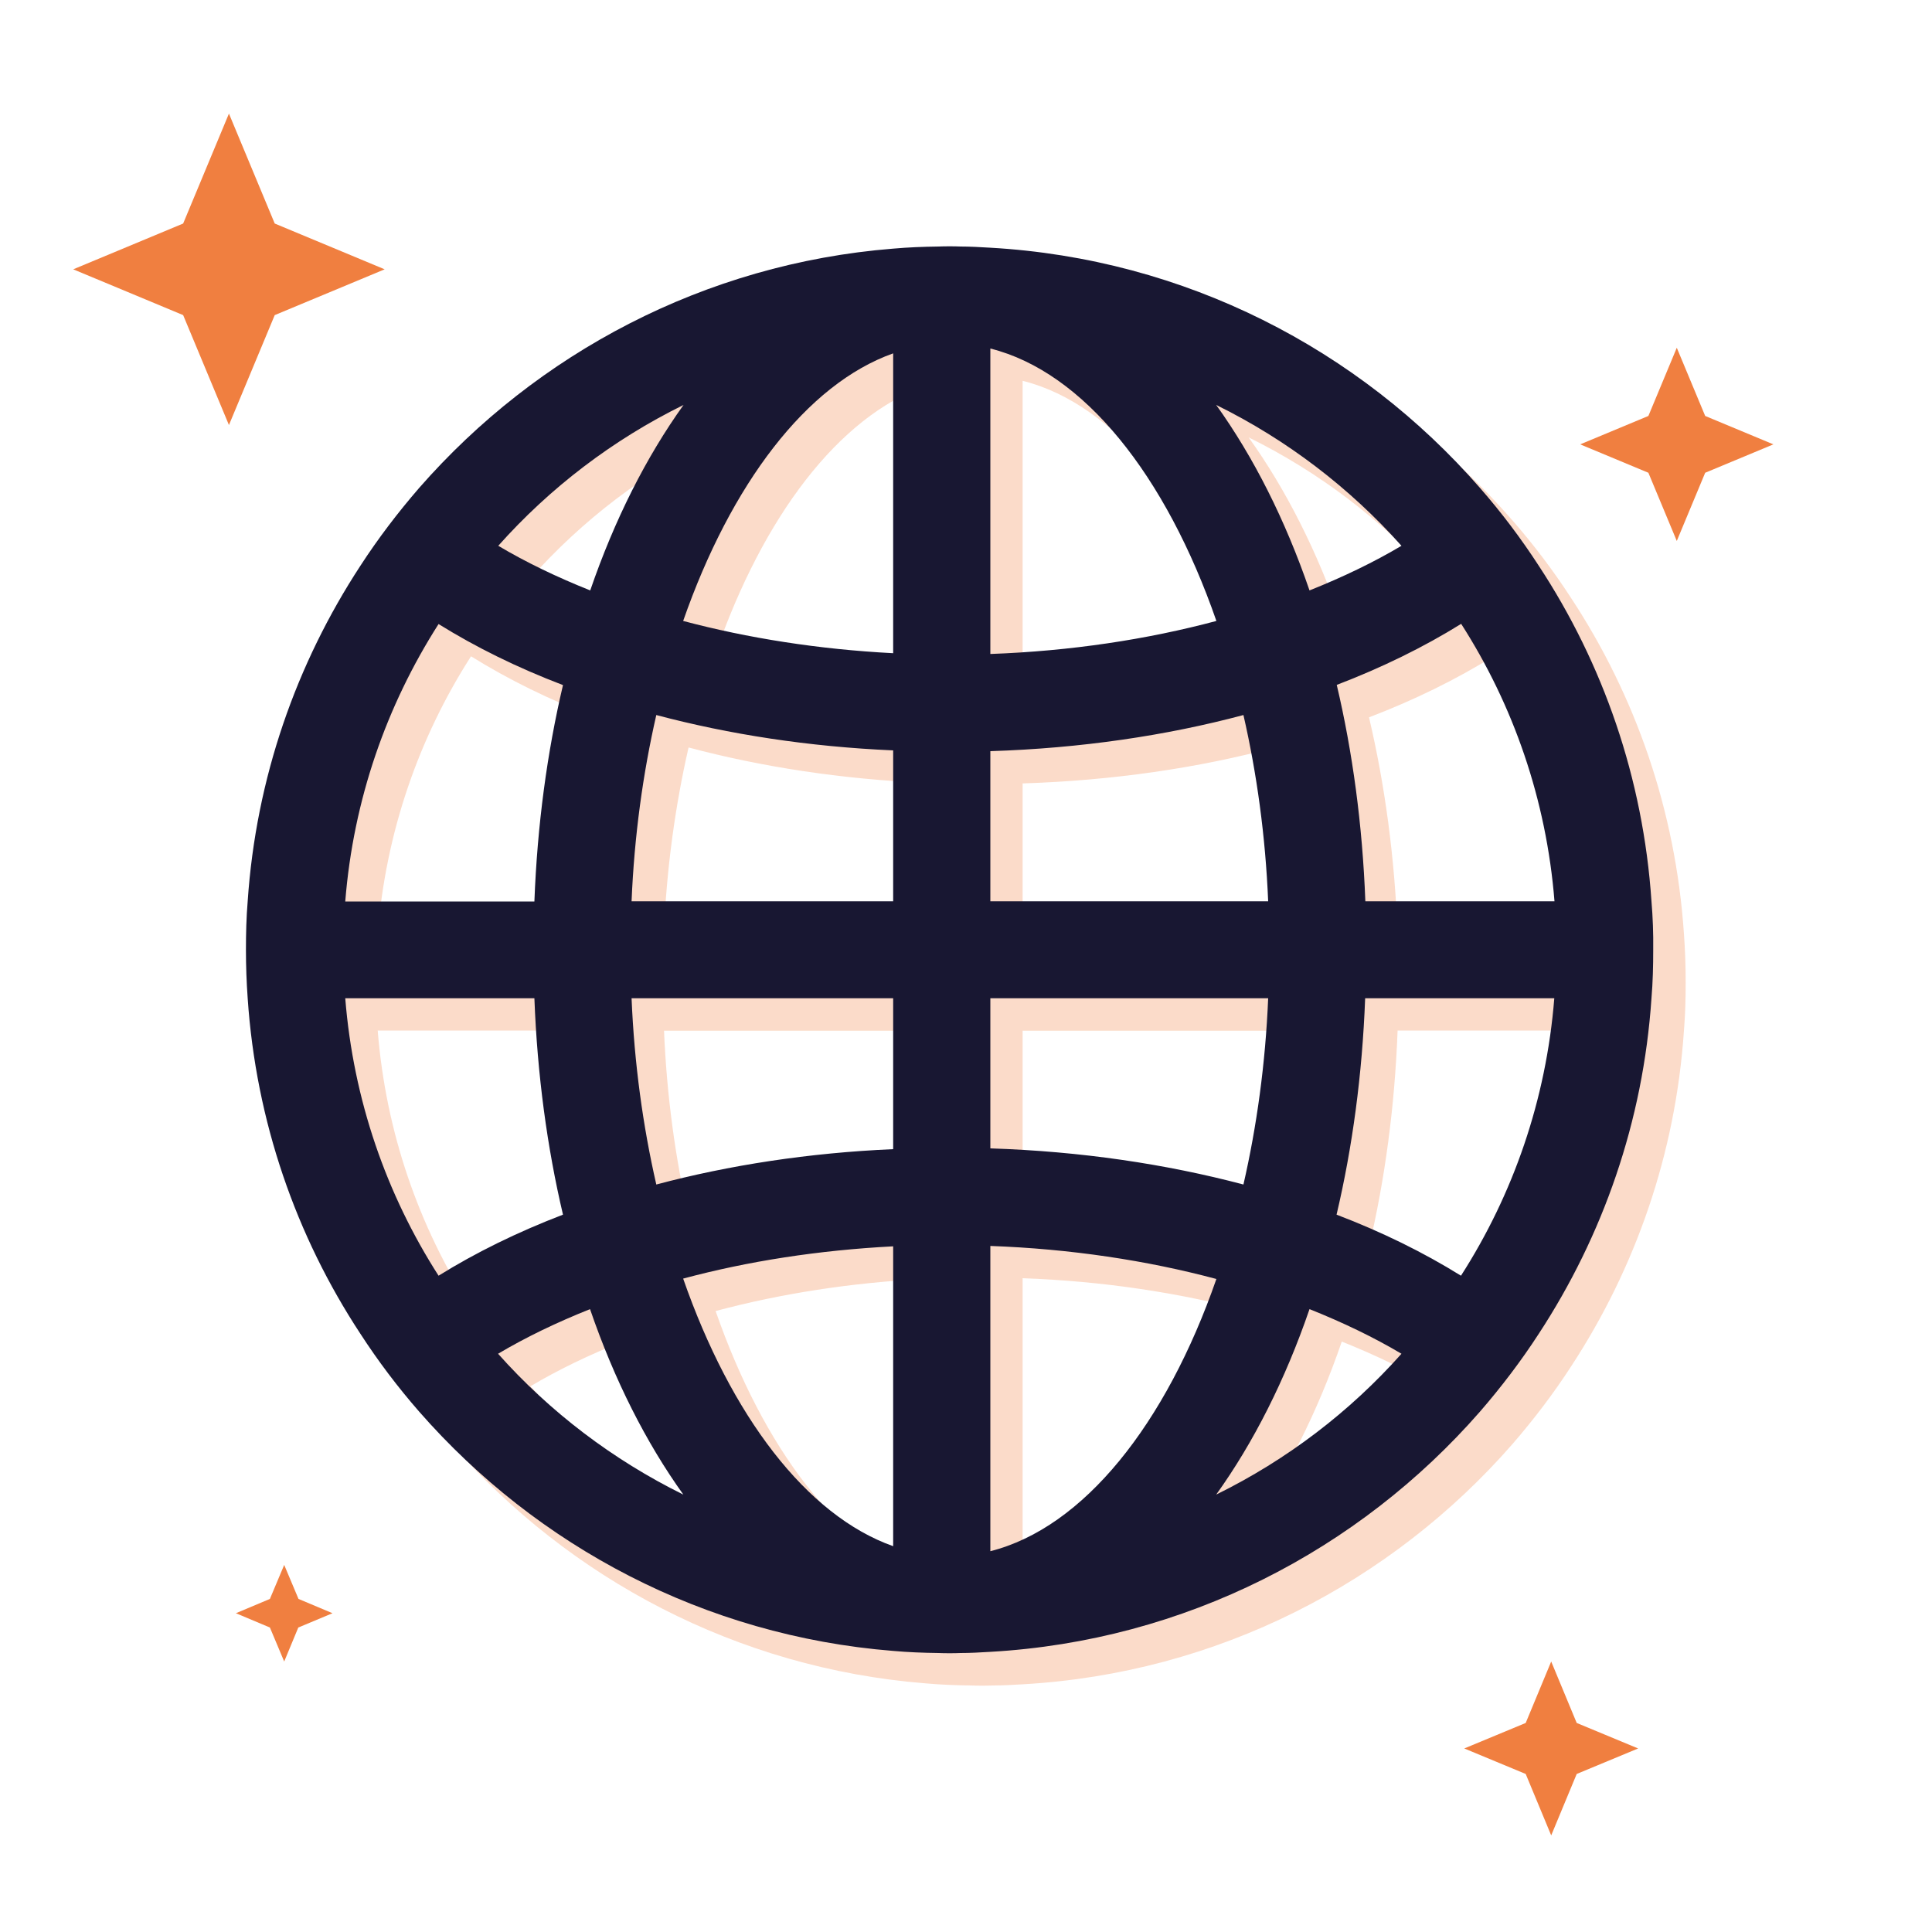 <?xml version="1.0" encoding="utf-8"?>
<svg version="1.1" id="Layer_2" xmlns="http://www.w3.org/2000/svg" xmlns:xlink="http://www.w3.org/1999/xlink" x="0px" y="0px"
	 viewBox="0 0 100 100" style="enable-background:new 0 0 100 100;" xml:space="preserve">
<style type="text/css">
	.st0{opacity:0.28;fill:#F07F40;}
	.st1{fill:#181732;}
	.st2{fill:#F07F40;}
</style>
<g>
	<g>
		<path class="st0" d="M87.16,48.33c-0.43-6.38-2.51-12.31-5.83-17.36c-0.92-1.42-1.94-2.77-3.05-4.04
			c-6.25-7.17-15.26-11.86-25.36-12.43c-0.51-0.03-1.02-0.06-1.53-0.06c-0.18-0.01-0.37-0.01-0.56-0.01s-0.38,0-0.56,0.01
			c-0.8,0.01-1.59,0.04-2.37,0.11c-9.75,0.78-18.43,5.42-24.52,12.38c-1.1,1.27-2.13,2.62-3.05,4.04
			c-3.31,5.06-5.4,10.98-5.83,17.36c-0.07,0.83-0.09,1.67-0.09,2.51c0,0.85,0.03,1.68,0.09,2.51c0.43,6.38,2.51,12.31,5.83,17.36
			c0.92,1.42,1.94,2.77,3.05,4.04c6.09,6.96,14.77,11.6,24.52,12.38c0.78,0.07,1.57,0.1,2.37,0.11c0.18,0.01,0.37,0.01,0.56,0.01
			s0.38,0,0.56-0.01c0.51,0,1.02-0.03,1.53-0.06c10.1-0.57,19.1-5.27,25.36-12.43c1.1-1.27,2.13-2.62,3.05-4.04
			c3.31-5.06,5.4-10.98,5.83-17.36c0.07-0.83,0.09-1.67,0.09-2.51C87.25,49.99,87.22,49.15,87.16,48.33z M74.22,29.93
			c-1.43,0.85-3.03,1.62-4.76,2.31c-1.26-3.67-2.9-6.91-4.83-9.6C68.28,24.44,71.54,26.92,74.22,29.93z M52.93,19.71
			c4.84,1.21,9.09,6.58,11.7,14.1c-3.59,0.96-7.55,1.56-11.7,1.71V19.71z M52.93,40.55c4.68-0.15,9.09-0.8,13.1-1.87
			c0.69,3.01,1.14,6.26,1.28,9.64H52.93V40.55z M52.93,53.35h14.38c-0.14,3.38-0.59,6.63-1.28,9.64c-4.01-1.06-8.42-1.72-13.1-1.87
			V53.35z M47.91,19.97v15.52c-3.85-0.2-7.52-0.78-10.87-1.67C39.5,26.73,43.42,21.56,47.91,19.97z M37.05,22.64
			c-1.93,2.69-3.57,5.93-4.83,9.6c-1.73-0.69-3.33-1.46-4.76-2.31C30.14,26.92,33.39,24.44,37.05,22.64z M24.38,33.97
			c1.93,1.2,4.08,2.26,6.44,3.16c-0.82,3.48-1.33,7.24-1.48,11.2h-9.79C19.97,43.07,21.68,38.18,24.38,33.97z M24.38,67.7
			c-2.7-4.21-4.41-9.1-4.83-14.36h9.79c0.15,3.96,0.66,7.72,1.48,11.2C28.46,65.44,26.3,66.51,24.38,67.7z M27.46,71.75
			c1.43-0.85,3.03-1.62,4.76-2.31c1.26,3.67,2.9,6.91,4.83,9.6C33.39,77.24,30.14,74.75,27.46,71.75z M47.91,81.71
			c-4.49-1.59-8.4-6.76-10.87-13.85c3.35-0.9,7.01-1.47,10.87-1.67V81.71z M47.91,61.16c-4.37,0.19-8.5,0.83-12.26,1.83
			c-0.69-3.01-1.14-6.26-1.28-9.64h13.54V61.16z M34.36,48.33c0.14-3.38,0.59-6.63,1.28-9.64c3.77,1,7.89,1.64,12.26,1.83v7.81
			H34.36z M52.93,81.96v-15.8c4.15,0.15,8.11,0.75,11.7,1.71C62.02,75.38,57.77,80.75,52.93,81.96z M64.62,79.04
			c1.93-2.69,3.57-5.93,4.83-9.6c1.73,0.69,3.33,1.46,4.76,2.31C71.54,74.75,68.28,77.24,64.62,79.04z M77.3,67.7
			c-1.93-1.2-4.08-2.26-6.44-3.16c0.82-3.48,1.33-7.24,1.48-11.2h9.79C81.71,58.61,79.99,63.49,77.3,67.7z M72.34,48.33
			c-0.15-3.96-0.66-7.72-1.48-11.2c2.35-0.9,4.51-1.96,6.44-3.16c2.7,4.21,4.41,9.1,4.83,14.36H72.34z"/>
		<path class="st1" d="M85.48,46.65c-0.43-6.38-2.51-12.31-5.83-17.36c-0.92-1.42-1.94-2.77-3.05-4.04
			c-6.25-7.17-15.26-11.86-25.36-12.43c-0.51-0.03-1.02-0.06-1.53-0.06c-0.18-0.01-0.37-0.01-0.56-0.01s-0.38,0-0.56,0.01
			c-0.8,0.01-1.59,0.04-2.37,0.11c-9.75,0.78-18.43,5.42-24.52,12.38c-1.1,1.27-2.13,2.62-3.05,4.04
			c-3.31,5.06-5.4,10.98-5.83,17.36c-0.07,0.83-0.09,1.67-0.09,2.51c0,0.85,0.03,1.68,0.09,2.51c0.43,6.38,2.51,12.31,5.83,17.36
			c0.92,1.42,1.94,2.77,3.05,4.04c6.09,6.96,14.77,11.6,24.52,12.38c0.78,0.07,1.57,0.1,2.37,0.11c0.18,0.01,0.37,0.01,0.56,0.01
			s0.38,0,0.56-0.01c0.51,0,1.02-0.03,1.53-0.06c10.1-0.57,19.1-5.27,25.36-12.43c1.1-1.27,2.13-2.62,3.05-4.04
			c3.31-5.06,5.4-10.98,5.83-17.36c0.07-0.83,0.09-1.67,0.09-2.51C85.58,48.32,85.55,47.48,85.48,46.65z M72.54,28.25
			c-1.43,0.85-3.03,1.62-4.76,2.31c-1.26-3.67-2.9-6.91-4.83-9.6C66.61,22.76,69.86,25.25,72.54,28.25z M51.26,18.04
			c4.84,1.21,9.09,6.58,11.7,14.1c-3.59,0.96-7.55,1.56-11.7,1.71V18.04z M51.26,38.88c4.68-0.15,9.09-0.8,13.1-1.87
			c0.69,3.01,1.14,6.26,1.28,9.64H51.26V38.88z M51.26,51.67h14.38c-0.14,3.38-0.59,6.63-1.28,9.64c-4.01-1.06-8.42-1.72-13.1-1.87
			V51.67z M46.23,18.29v15.52c-3.85-0.2-7.52-0.78-10.87-1.67C37.83,25.06,41.75,19.88,46.23,18.29z M35.38,20.96
			c-1.93,2.69-3.57,5.93-4.83,9.6c-1.73-0.69-3.33-1.46-4.76-2.31C28.46,25.25,31.72,22.76,35.38,20.96z M22.7,32.3
			c1.93,1.2,4.08,2.26,6.44,3.16c-0.82,3.48-1.33,7.24-1.48,11.2h-9.79C18.29,41.39,20.01,36.51,22.7,32.3z M22.7,66.03
			c-2.7-4.21-4.41-9.1-4.83-14.36h9.79c0.15,3.96,0.66,7.72,1.48,11.2C26.79,63.77,24.63,64.83,22.7,66.03z M25.78,70.07
			c1.43-0.85,3.03-1.62,4.76-2.31c1.26,3.67,2.9,6.91,4.83,9.6C31.72,75.56,28.46,73.08,25.78,70.07z M46.23,80.03
			c-4.49-1.59-8.4-6.76-10.87-13.85c3.35-0.9,7.01-1.47,10.87-1.67V80.03z M46.23,59.48c-4.37,0.19-8.5,0.83-12.26,1.83
			c-0.69-3.01-1.14-6.26-1.28-9.64h13.54V59.48z M32.69,46.65c0.14-3.38,0.59-6.63,1.28-9.64c3.77,1,7.89,1.64,12.26,1.83v7.81
			H32.69z M51.26,80.29v-15.8c4.15,0.15,8.11,0.75,11.7,1.71C60.35,73.71,56.09,79.07,51.26,80.29z M62.95,77.36
			c1.93-2.69,3.57-5.93,4.83-9.6c1.73,0.69,3.33,1.46,4.76,2.31C69.86,73.08,66.61,75.56,62.95,77.36z M75.62,66.03
			c-1.93-1.2-4.08-2.26-6.44-3.16c0.82-3.48,1.33-7.24,1.48-11.2h9.79C80.03,56.93,78.32,61.82,75.62,66.03z M70.67,46.65
			c-0.15-3.96-0.66-7.72-1.48-11.2c2.35-0.9,4.51-1.96,6.44-3.16c2.7,4.21,4.41,9.1,4.83,14.36H70.67z"/>
	</g>
	<path class="st2" d="M9.48,16.31l-5.69-2.37l5.69-2.37l2.37-5.69l2.37,5.69l5.69,2.37l-5.69,2.37L11.85,22L9.48,16.31z"/>
	<path class="st2" d="M85.32,24.47L81.79,23l3.53-1.47L86.79,18l1.47,3.53L91.79,23l-3.53,1.47L86.79,28L85.32,24.47z"/>
	<path class="st2" d="M78.97,91.82l-3.18-1.32l3.18-1.32L80.29,86l1.32,3.18l3.18,1.32l-3.18,1.32L80.29,95L78.97,91.82z"/>
	<path class="st2" d="M13.97,84.24l-1.76-0.74l1.76-0.74L14.71,81l0.74,1.76l1.76,0.74l-1.77,0.74L14.71,86L13.97,84.24z"/>
</g>
</svg>

